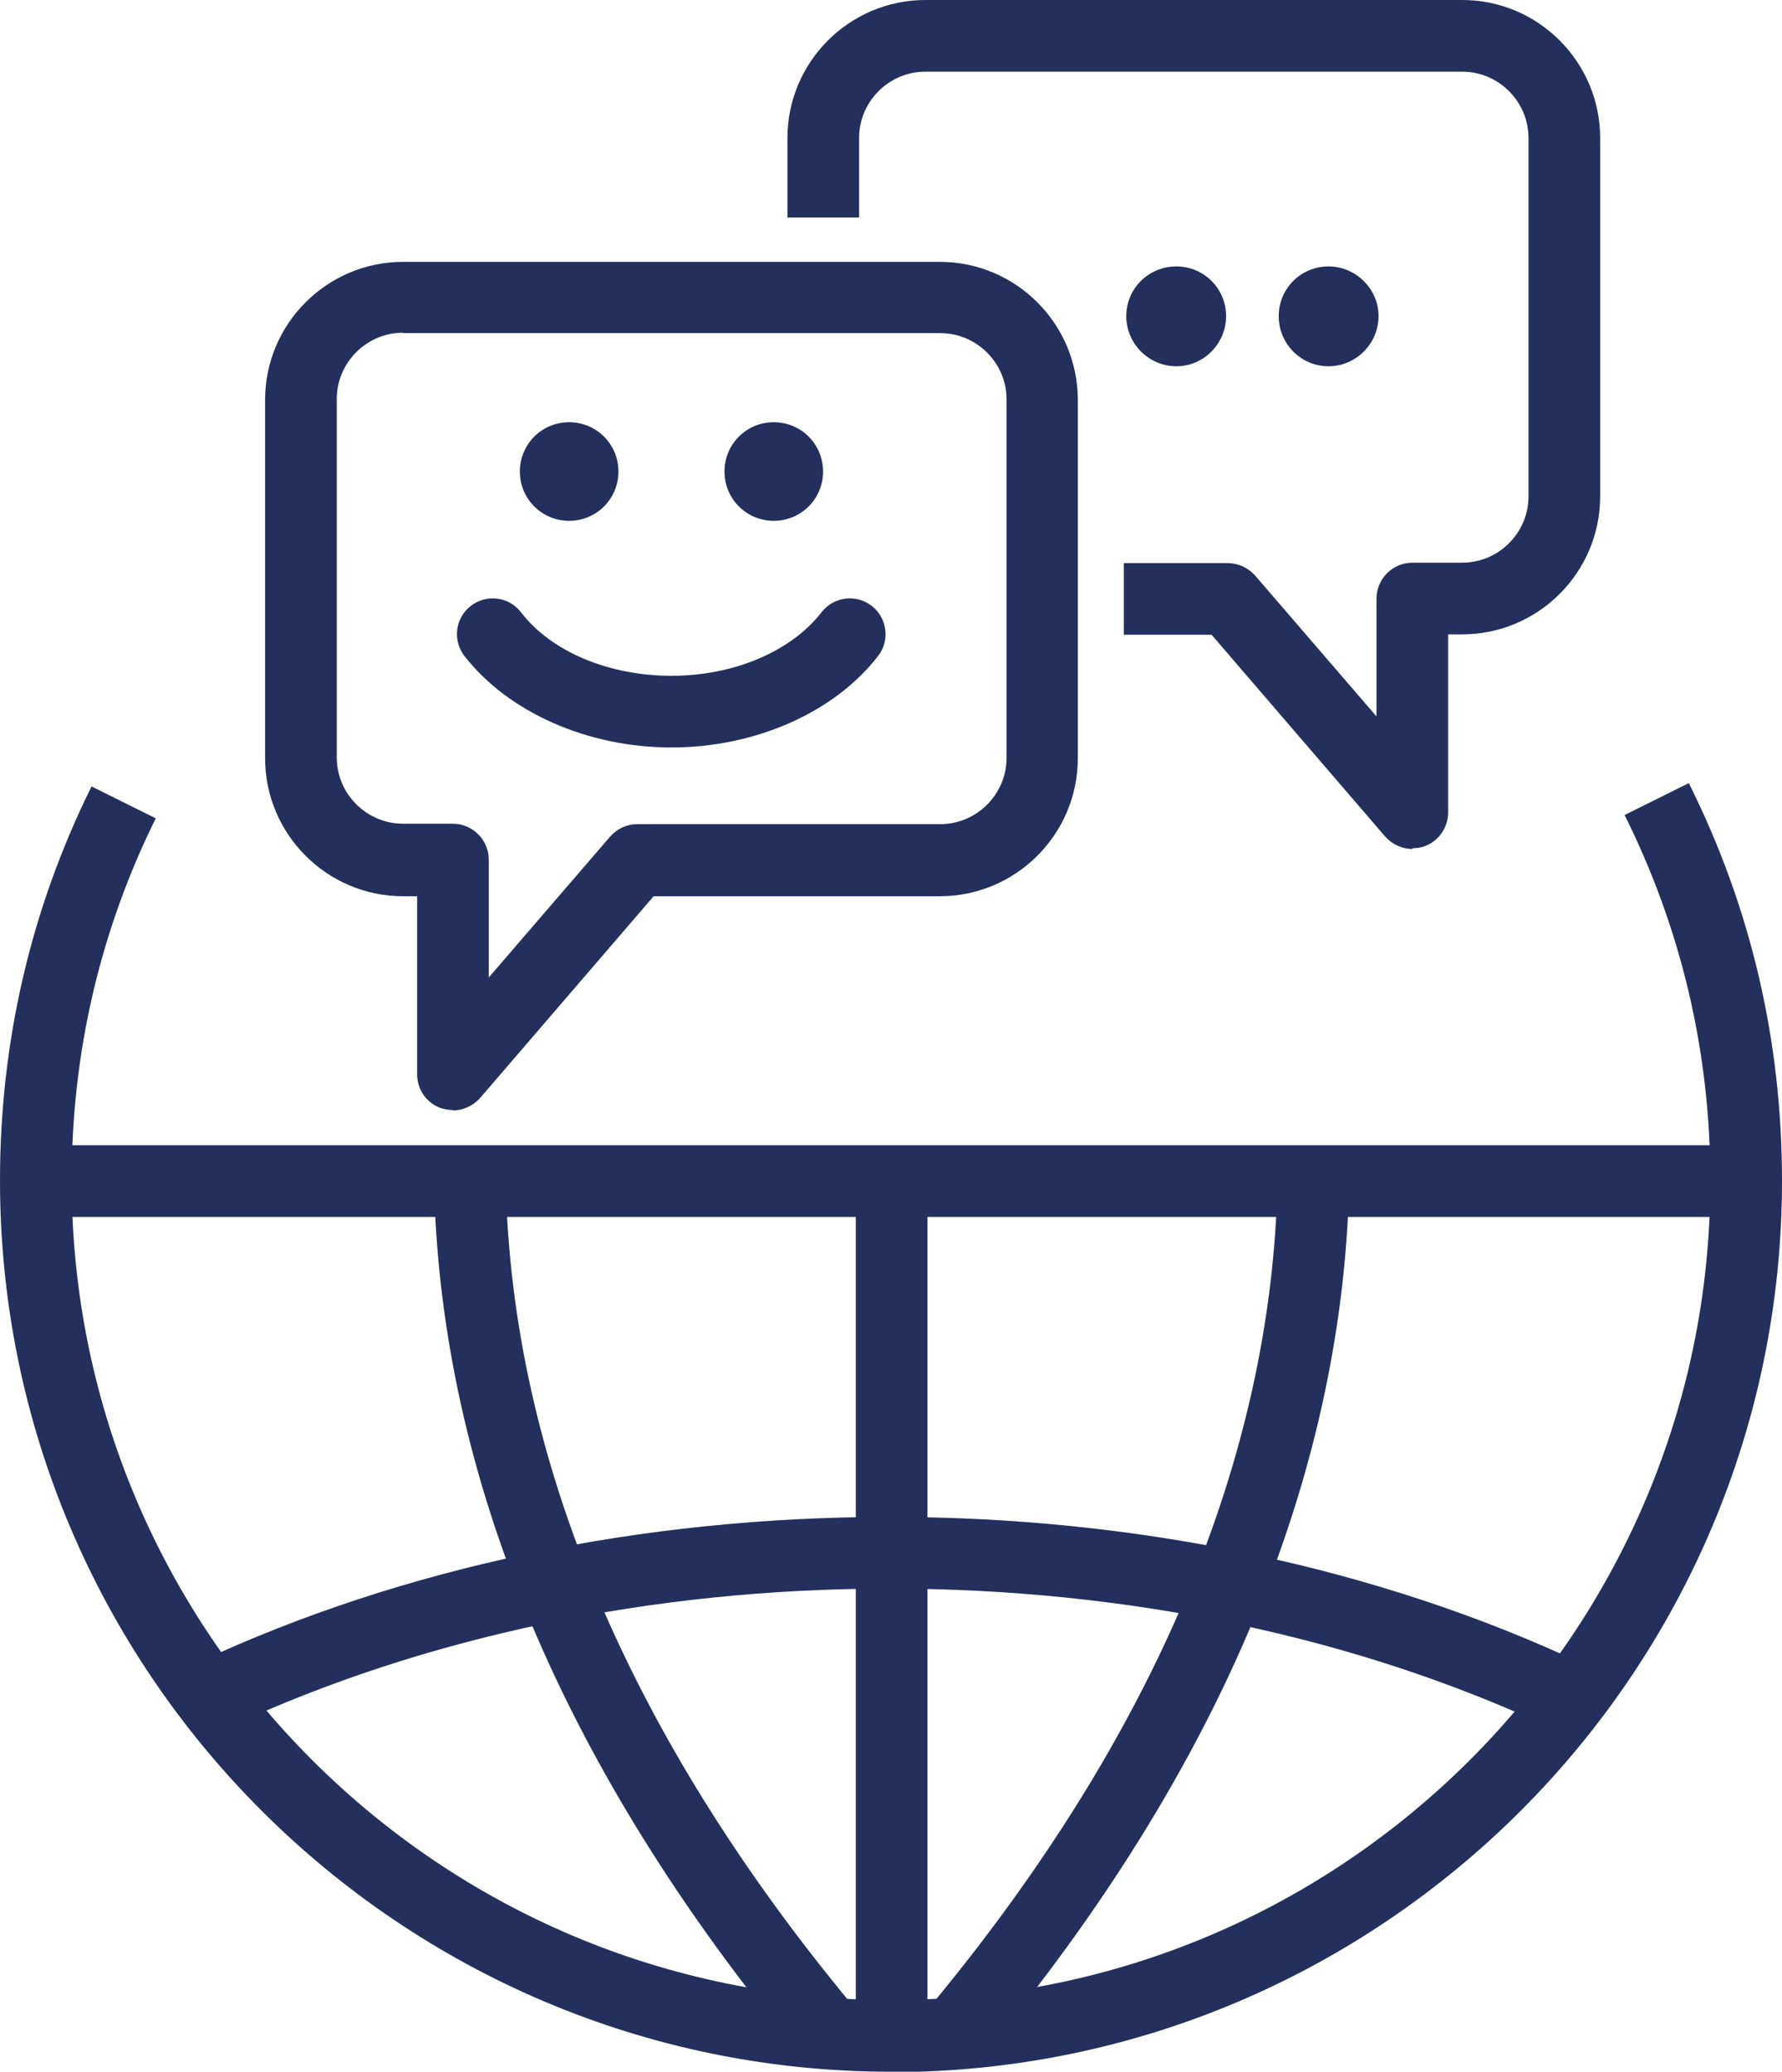 <?xml version="1.0" encoding="UTF-8"?>
<svg id="_Шар_1" data-name="Шар_1" xmlns="http://www.w3.org/2000/svg" version="1.1" viewBox="0 0 430.2 500">
  <!-- Generator: Adobe Illustrator 29.0.1, SVG Export Plug-In . SVG Version: 2.1.0 Build 192)  -->
  <defs>
    <style>
      .st0 {
        fill: #23305e;
      }
    </style>
  </defs>
  <g>
    <path class="st0" d="M341,204.9c-2.5,0-4.9-1.1-6.6-3l-41.9-48.7h-21.2v-17.3h25.1c2.5,0,4.9,1.1,6.6,3l29.3,34v-28.4c0-4.8,3.9-8.7,8.7-8.7h12c8.8,0,16-7.2,16-16V33.3c0-8.8-7.2-16-16-16h-129.6c-8.8,0-16,7.2-16,16v19.2h-17.3v-19.2c0-18.4,15-33.3,33.3-33.3h129.6c18.4,0,33.3,15,33.3,33.3v86.5c0,18.4-15,33.3-33.3,33.3h-3.4v43c0,3.6-2.3,6.9-5.6,8.1-1,.4-2,.5-3,.5Z"/>
    <path class="st0" d="M109.3,267.9c-1,0-2-.2-3-.5-3.4-1.3-5.6-4.5-5.6-8.1v-43h-3.4c-18.4,0-33.3-15-33.3-33.3v-86.5c0-18.4,15-33.3,33.3-33.3h129.6c18.4,0,33.3,15,33.3,33.3v86.5c0,18.4-15,33.3-33.3,33.3h-69.1l-41.9,48.7c-1.7,1.9-4.1,3-6.6,3ZM97.3,80.3c-8.8,0-16,7.2-16,16v86.5c0,8.8,7.2,16,16,16h12c4.8,0,8.7,3.9,8.7,8.7v28.4s29.3-34,29.3-34c1.7-1.9,4-3,6.6-3h73.1c8.8,0,16-7.2,16-16v-86.5c0-8.8-7.2-16-16-16H97.3Z"/>
    <g>
      <path class="st0" d="M290.7,76.3c0,3.7-3,6.7-6.7,6.7s-6.7-3-6.7-6.7,3-6.7,6.7-6.7,6.7,3,6.7,6.7Z"/>
      <path class="st0" d="M284,88.4c-6.6,0-12.1-5.4-12.1-12.1s5.4-12,12.1-12,12,5.4,12,12-5.4,12.1-12,12.1ZM284,71.1c-2.9,0-5.3,2.4-5.3,5.3s2.4,5.3,5.3,5.3,5.3-2.4,5.3-5.3-2.4-5.3-5.3-5.3Z"/>
    </g>
    <g>
      <path class="st0" d="M327.3,76.3c0,3.7-3,6.7-6.7,6.7s-6.7-3-6.7-6.7,3-6.7,6.7-6.7,6.7,3,6.7,6.7Z"/>
      <path class="st0" d="M320.7,88.4c-6.6,0-12-5.4-12-12.1s5.4-12,12-12,12.1,5.4,12.1,12-5.4,12.1-12.1,12.1ZM320.7,71.1c-2.9,0-5.3,2.4-5.3,5.3s2.4,5.3,5.3,5.3,5.3-2.4,5.3-5.3-2.4-5.3-5.3-5.3Z"/>
    </g>
    <g>
      <g>
        <g>
          <path class="st0" d="M180,113.8c0,3.8,3,6.8,6.8,6.8s6.8-3,6.8-6.8-3-6.8-6.8-6.8-6.8,3-6.8,6.8Z"/>
          <path class="st0" d="M186.8,125.7c-6.6,0-11.9-5.3-11.9-11.9s5.3-11.9,11.9-11.9,11.9,5.3,11.9,11.9-5.3,11.9-11.9,11.9ZM186.8,108.4c-3,0-5.4,2.4-5.4,5.4s2.4,5.4,5.4,5.4,5.4-2.4,5.4-5.4-2.4-5.4-5.4-5.4Z"/>
        </g>
        <g>
          <path class="st0" d="M131.3,113.8c0,3.4,2.7,6.2,6.1,6.2s6.1-2.7,6.1-6.2-2.8-6.1-6.1-6.1-6.1,2.7-6.1,6.1Z"/>
          <path class="st0" d="M137.4,125.7c-6.6,0-11.9-5.3-11.9-11.9s5.3-11.9,11.9-11.9,11.9,5.3,11.9,11.9-5.3,11.9-11.9,11.9ZM137.4,108.4c-3,0-5.4,2.4-5.4,5.4s2.4,5.4,5.4,5.4,5.4-2.4,5.4-5.4-2.4-5.4-5.4-5.4Z"/>
        </g>
      </g>
      <path class="st0" d="M162.1,180.4c-20.3,0-39.4-8.5-50-22.1-2.9-3.8-2.2-9.2,1.6-12.1,3.8-2.9,9.2-2.2,12.1,1.6,7.3,9.5,21.2,15.3,36.3,15.3s28.9-5.9,36.2-15.3c2.9-3.8,8.4-4.5,12.1-1.6,3.8,2.9,4.5,8.4,1.6,12.1-10.5,13.6-29.6,22.1-49.9,22.1Z"/>
    </g>
  </g>
  <g>
    <g>
      <rect class="st0" x="206.6" y="286.4" width="17.3" height="203.8"/>
      <rect class="st0" x="7.7" y="276.4" width="412.1" height="17.3"/>
      <path class="st0" d="M192.6,495.2c-56.5-68.2-86.1-138.5-87.8-209l17.3-.4c1.6,66.5,29.8,133.2,83.8,198.3l-13.3,11Z"/>
      <path class="st0" d="M237.9,495.2l-13.3-11c54-65.1,82.2-131.9,83.8-198.3l17.3.4c-1.8,70.5-31.3,140.8-87.8,208.9Z"/>
    </g>
    <path class="st0" d="M215.1,500C96.5,500,0,403.5,0,284.9c0-33.4,7.4-65.4,22.1-95.1l15.5,7.7c-13.5,27.3-20.3,56.7-20.3,87.4,0,109.1,88.7,197.8,197.8,197.8s197.8-88.7,197.8-197.8c0-31-7-60.7-20.7-88.2l15.5-7.7c15,30,22.5,62.2,22.5,96,0,118.6-96.5,215.1-215.1,215.1Z"/>
    <path class="st0" d="M374.8,417.2c-47.1-22.1-102.5-33.8-160.1-33.8h0c-57.3,0-112.3,11.6-159.3,33.4l-7.3-15.7c49.2-22.9,106.8-35,166.6-35h0c60.2,0,118.1,12.3,167.5,35.5l-7.4,15.7Z"/>
  </g>
</svg>